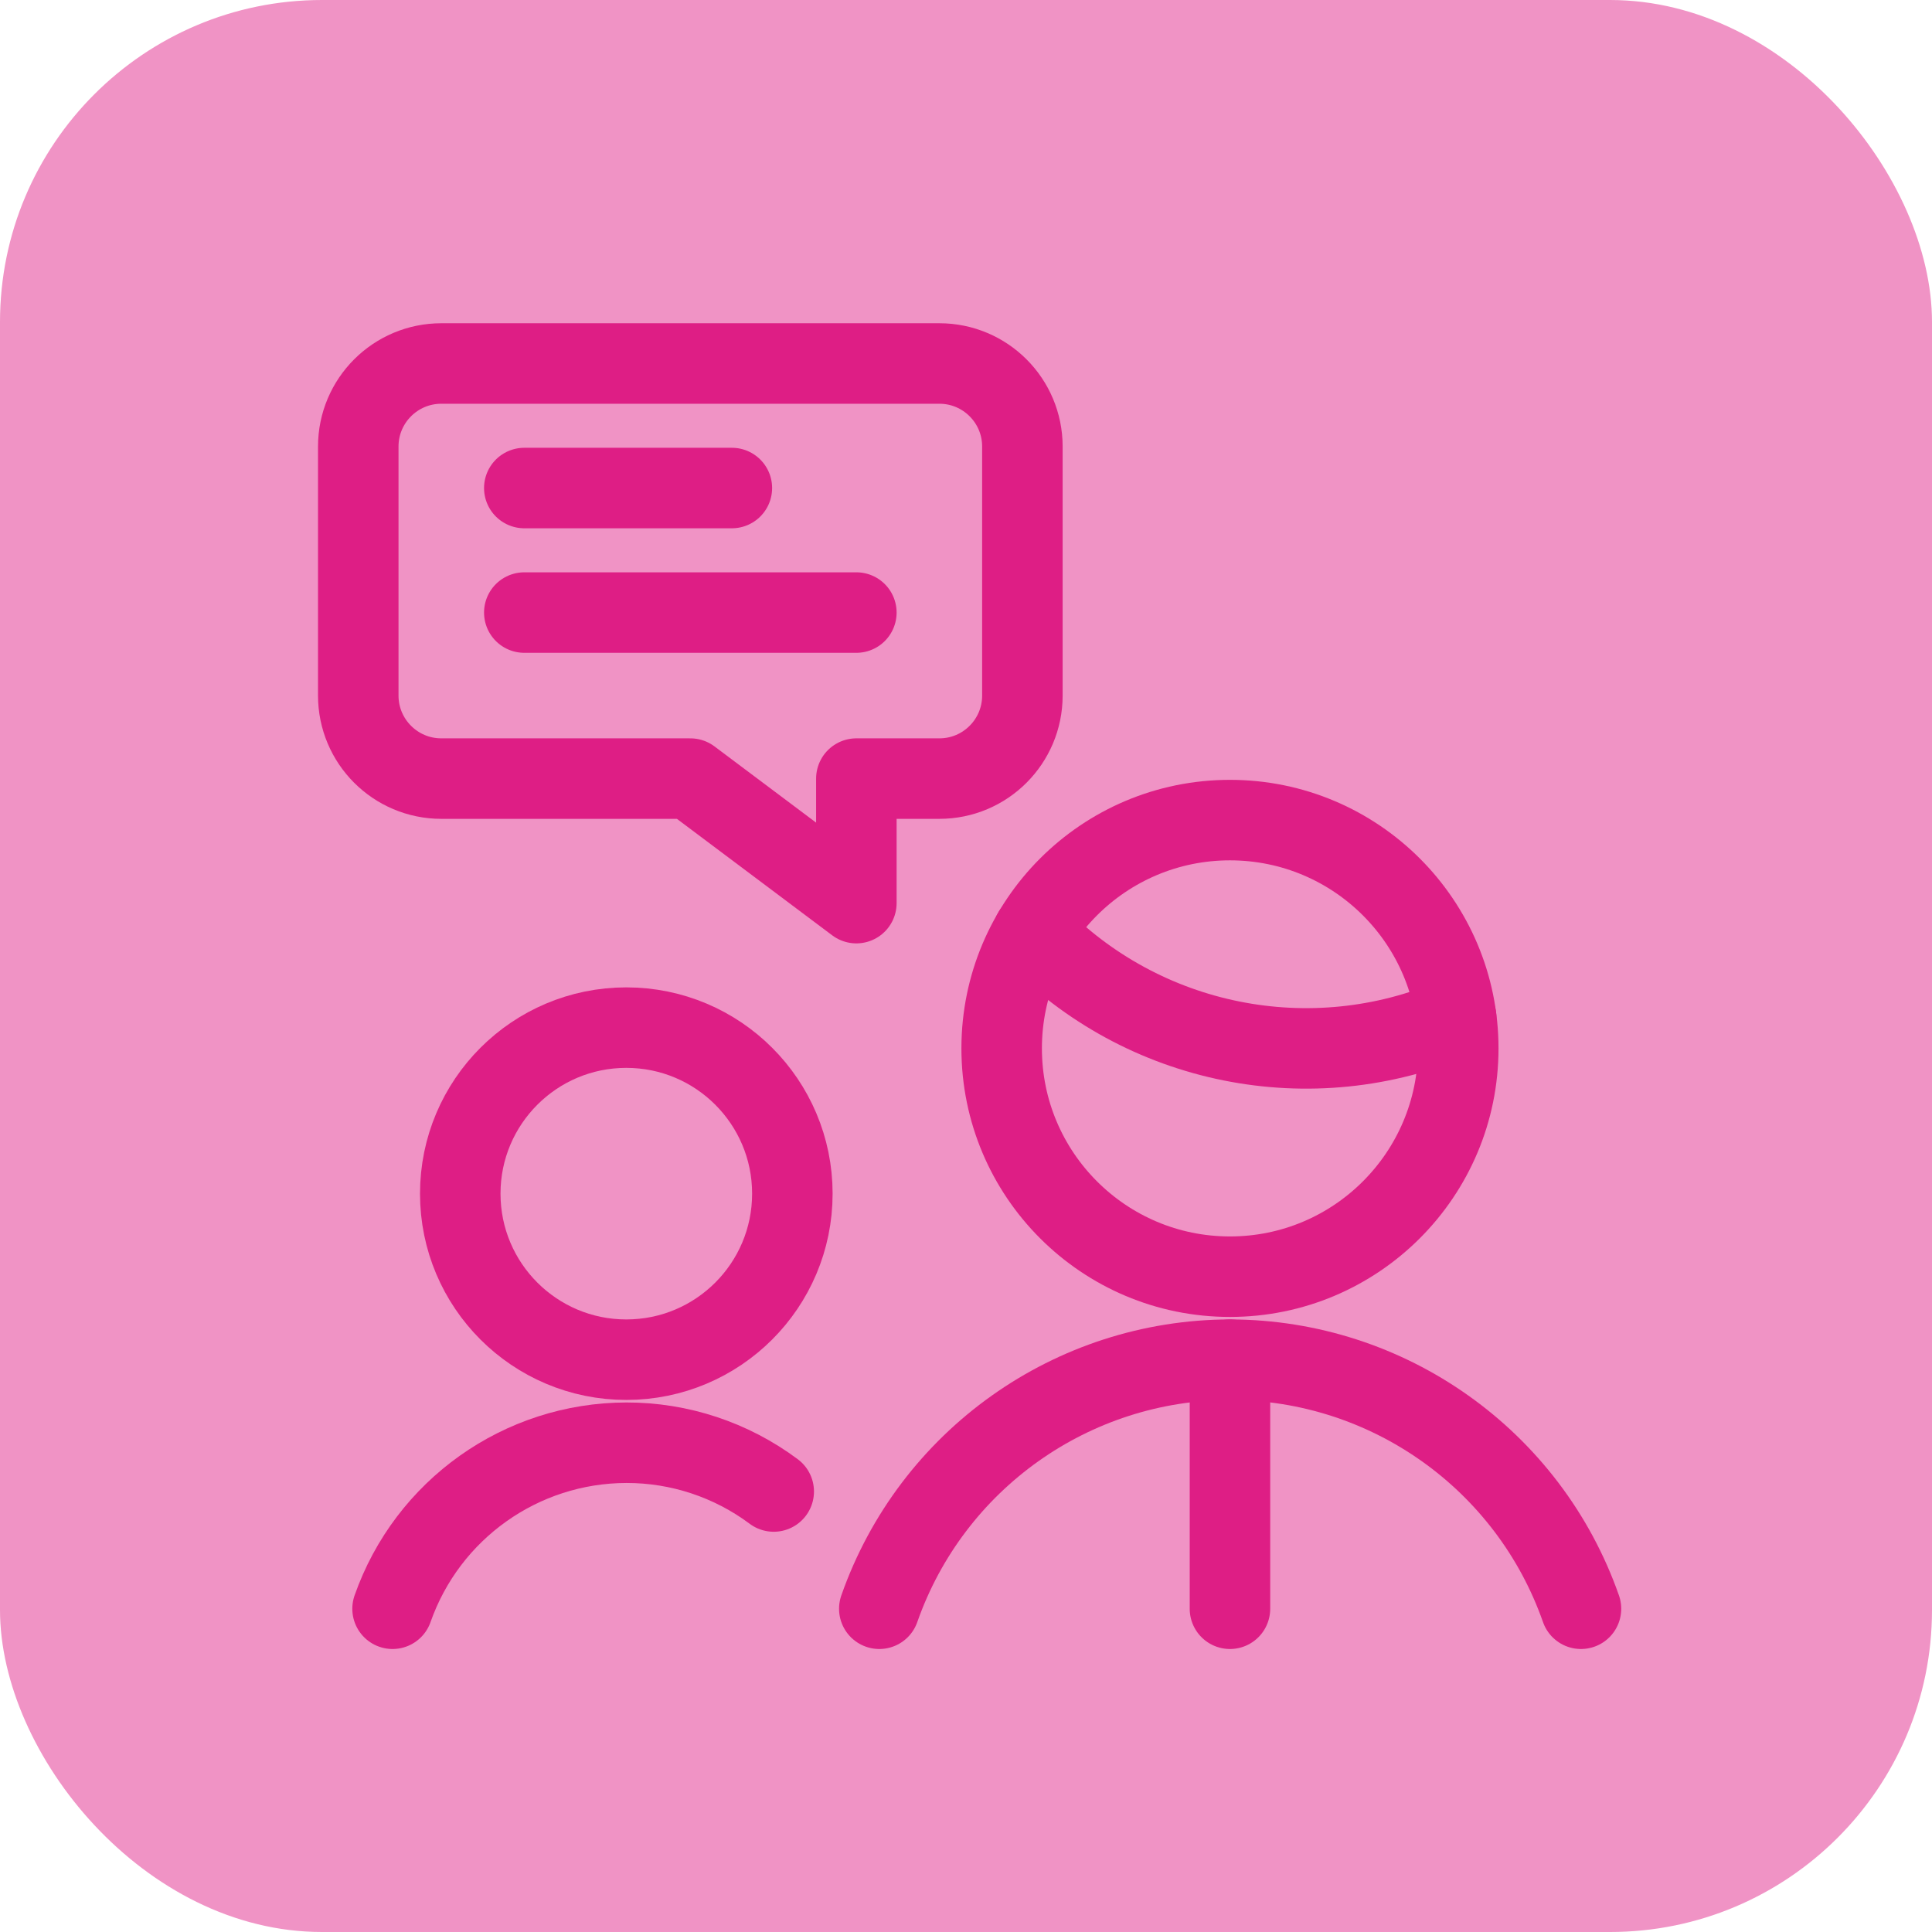 <svg width="48" height="48" viewBox="0 0 48 48" fill="none" xmlns="http://www.w3.org/2000/svg">
<rect width="48" height="48" rx="8" fill="#F093C5"/>
<path d="M39.279 39.969C37.98 36.268 34.488 33.789 30.566 33.781H30.558C26.636 33.788 23.145 36.268 21.846 39.969" stroke="#DE1E85" stroke-width="2" stroke-linecap="round" stroke-linejoin="round"/>
<path d="M25.669 23.168C28.392 25.988 32.577 26.829 36.178 25.279" stroke="#DE1E85" stroke-width="2" stroke-linecap="round" stroke-linejoin="round"/>
<path fill-rule="evenodd" clip-rule="evenodd" d="M30.558 31.719C33.69 31.719 36.23 29.179 36.23 26.047C36.23 22.914 33.69 20.375 30.558 20.375C27.425 20.375 24.886 22.914 24.886 26.047C24.886 29.179 27.425 31.719 30.558 31.719Z" stroke="#DE1E85" stroke-width="2" stroke-linecap="round" stroke-linejoin="round"/>
<path fill-rule="evenodd" clip-rule="evenodd" d="M23.339 19.344H21.276V22.438L17.151 19.344H10.964C9.825 19.344 8.901 18.42 8.901 17.281V11.094C8.901 9.955 9.825 9.031 10.964 9.031H23.339C24.478 9.031 25.401 9.955 25.401 11.094V17.281C25.401 18.42 24.478 19.344 23.339 19.344Z" stroke="#DE1E85" stroke-width="2" stroke-linecap="round" stroke-linejoin="round"/>
<path d="M18.183 12.125H13.026" stroke="#DE1E85" stroke-width="2" stroke-linecap="round" stroke-linejoin="round"/>
<path d="M21.276 15.219H13.026" stroke="#DE1E85" stroke-width="2" stroke-linecap="round" stroke-linejoin="round"/>
<path fill-rule="evenodd" clip-rule="evenodd" d="M15.56 33.781C17.839 33.781 19.686 31.934 19.686 29.656C19.686 27.378 17.839 25.531 15.56 25.531C13.282 25.531 11.435 27.378 11.435 29.656C11.435 31.934 13.282 33.781 15.56 33.781Z" stroke="#DE1E85" stroke-width="2" stroke-linecap="round" stroke-linejoin="round"/>
<path d="M19.223 37.056C18.166 36.267 16.881 35.842 15.562 35.844C12.947 35.849 10.62 37.502 9.753 39.969" stroke="#DE1E85" stroke-width="2" stroke-linecap="round" stroke-linejoin="round"/>
<path d="M30.558 33.781V39.969" stroke="#DE1E85" stroke-width="2" stroke-linecap="round" stroke-linejoin="round"/>
</svg>

